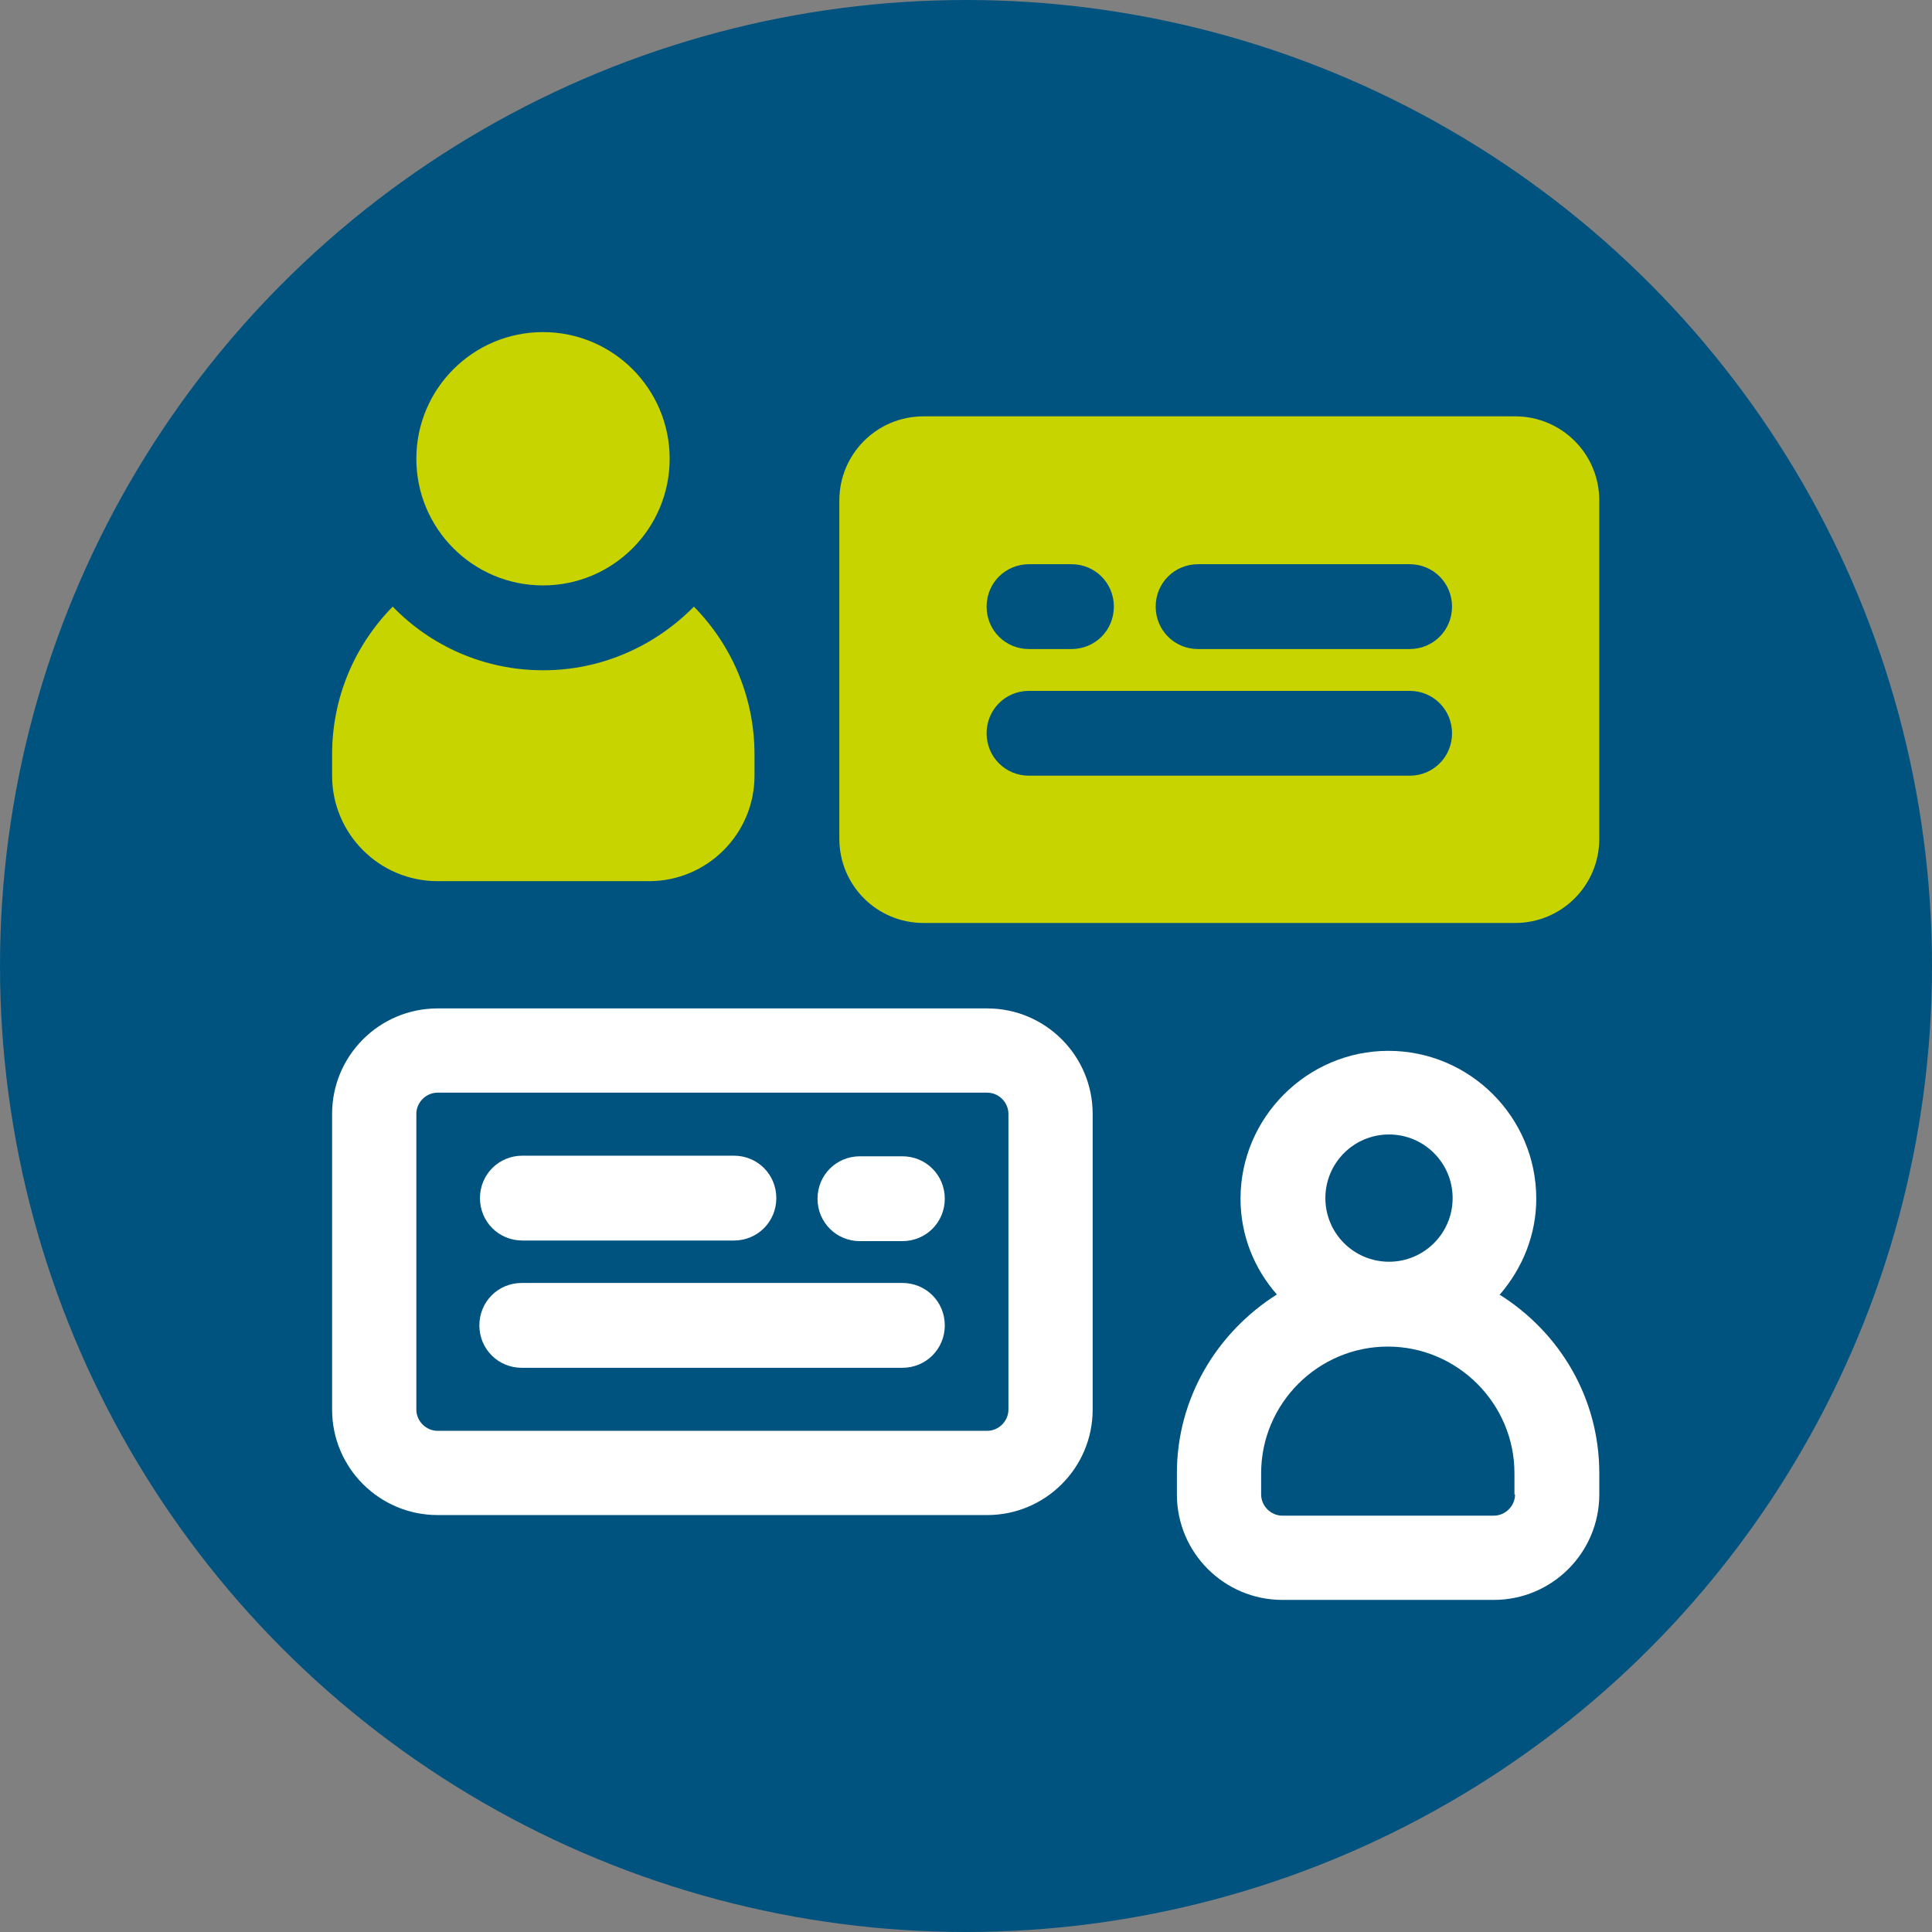 <?xml version="1.0" encoding="UTF-8"?>
<svg id="Camada_2" data-name="Camada 2" xmlns="http://www.w3.org/2000/svg" viewBox="0 0 31.88 31.88">
  <rect x="0" y="0" width="31.88" height="31.88" fill="#808080" stroke="none"/>
  <defs>
    <style>
      .cls-1 {
        fill: #c8d400;
      }

      .cls-1, .cls-2, .cls-3 {
        stroke-width: 0px;
      }

      .cls-2 {
        fill: #00537f;
      }

      .cls-3 {
        fill: #fff;
      }
    </style>
  </defs>
  <g id="OBJECT">
    <g>
      <circle class="cls-2" cx="15.94" cy="15.94" r="15.94"/>
      <g>
        <g>
          <path class="cls-3" d="M24.75,21.36c.37-.43.6-.98.6-1.58,0-1.35-1.1-2.44-2.44-2.44s-2.44,1.1-2.44,2.44c0,.61.23,1.16.6,1.58-.98.62-1.65,1.7-1.65,2.95v.35c0,.96.78,1.74,1.74,1.74h3.49c.96,0,1.74-.78,1.74-1.74v-.35c0-1.25-.66-2.33-1.65-2.95ZM21.87,19.77c0-.58.47-1.05,1.05-1.05s1.05.47,1.05,1.05-.47,1.05-1.05,1.05-1.05-.47-1.05-1.05ZM25,24.66c0,.19-.16.35-.35.35h-3.49c-.19,0-.35-.16-.35-.35v-.35c0-1.15.94-2.09,2.09-2.09s2.09.94,2.09,2.09v.35Z"/>
          <path class="cls-3" d="M16.29,16.64H7.22c-.96,0-1.74.78-1.74,1.74v4.88c0,.96.78,1.74,1.74,1.74h9.07c.96,0,1.74-.78,1.74-1.74v-4.88c0-.96-.78-1.74-1.74-1.74ZM16.64,23.26c0,.19-.16.35-.35.35H7.22c-.19,0-.35-.16-.35-.35v-4.88c0-.19.16-.35.35-.35h9.07c.19,0,.35.16.35.35v4.88Z"/>
          <path class="cls-3" d="M14.89,21.17h-6.28c-.39,0-.7.31-.7.7s.31.7.7.7h6.28c.39,0,.7-.31.7-.7s-.31-.7-.7-.7Z"/>
          <path class="cls-3" d="M8.62,20.47h3.49c.39,0,.7-.31.7-.7s-.31-.7-.7-.7h-3.49c-.39,0-.7.31-.7.7s.31.7.7.7Z"/>
          <path class="cls-3" d="M14.89,19.08h-.7c-.39,0-.7.31-.7.7s.31.7.7.7h.7c.39,0,.7-.31.7-.7s-.31-.7-.7-.7Z"/>
        </g>
        <g>
          <circle class="cls-1" cx="8.96" cy="7.57" r="2.09"/>
          <path class="cls-1" d="M8.96,11.06c-.97,0-1.85-.4-2.48-1.05-.62.63-1,1.49-1,2.44v.35c0,.96.78,1.74,1.74,1.74h3.49c.96,0,1.74-.78,1.74-1.74v-.35c0-.95-.38-1.81-1-2.44-.63.64-1.51,1.05-2.48,1.05Z"/>
          <path class="cls-1" d="M25,6.87h-9.76c-.77,0-1.39.62-1.39,1.39v5.58c0,.77.62,1.39,1.39,1.39h9.76c.77,0,1.39-.62,1.39-1.39v-5.58c0-.77-.62-1.39-1.39-1.39ZM16.98,9.31h.7c.39,0,.7.31.7.7s-.31.7-.7.7h-.7c-.39,0-.7-.31-.7-.7s.31-.7.7-.7ZM23.26,12.8h-6.28c-.39,0-.7-.31-.7-.7s.31-.7.7-.7h6.28c.39,0,.7.31.7.7s-.31.7-.7.7ZM23.26,10.71h-3.49c-.39,0-.7-.31-.7-.7s.31-.7.7-.7h3.49c.39,0,.7.31.7.7s-.31.7-.7.7Z"/>
        </g>
      </g>
    </g>
  </g>
</svg>